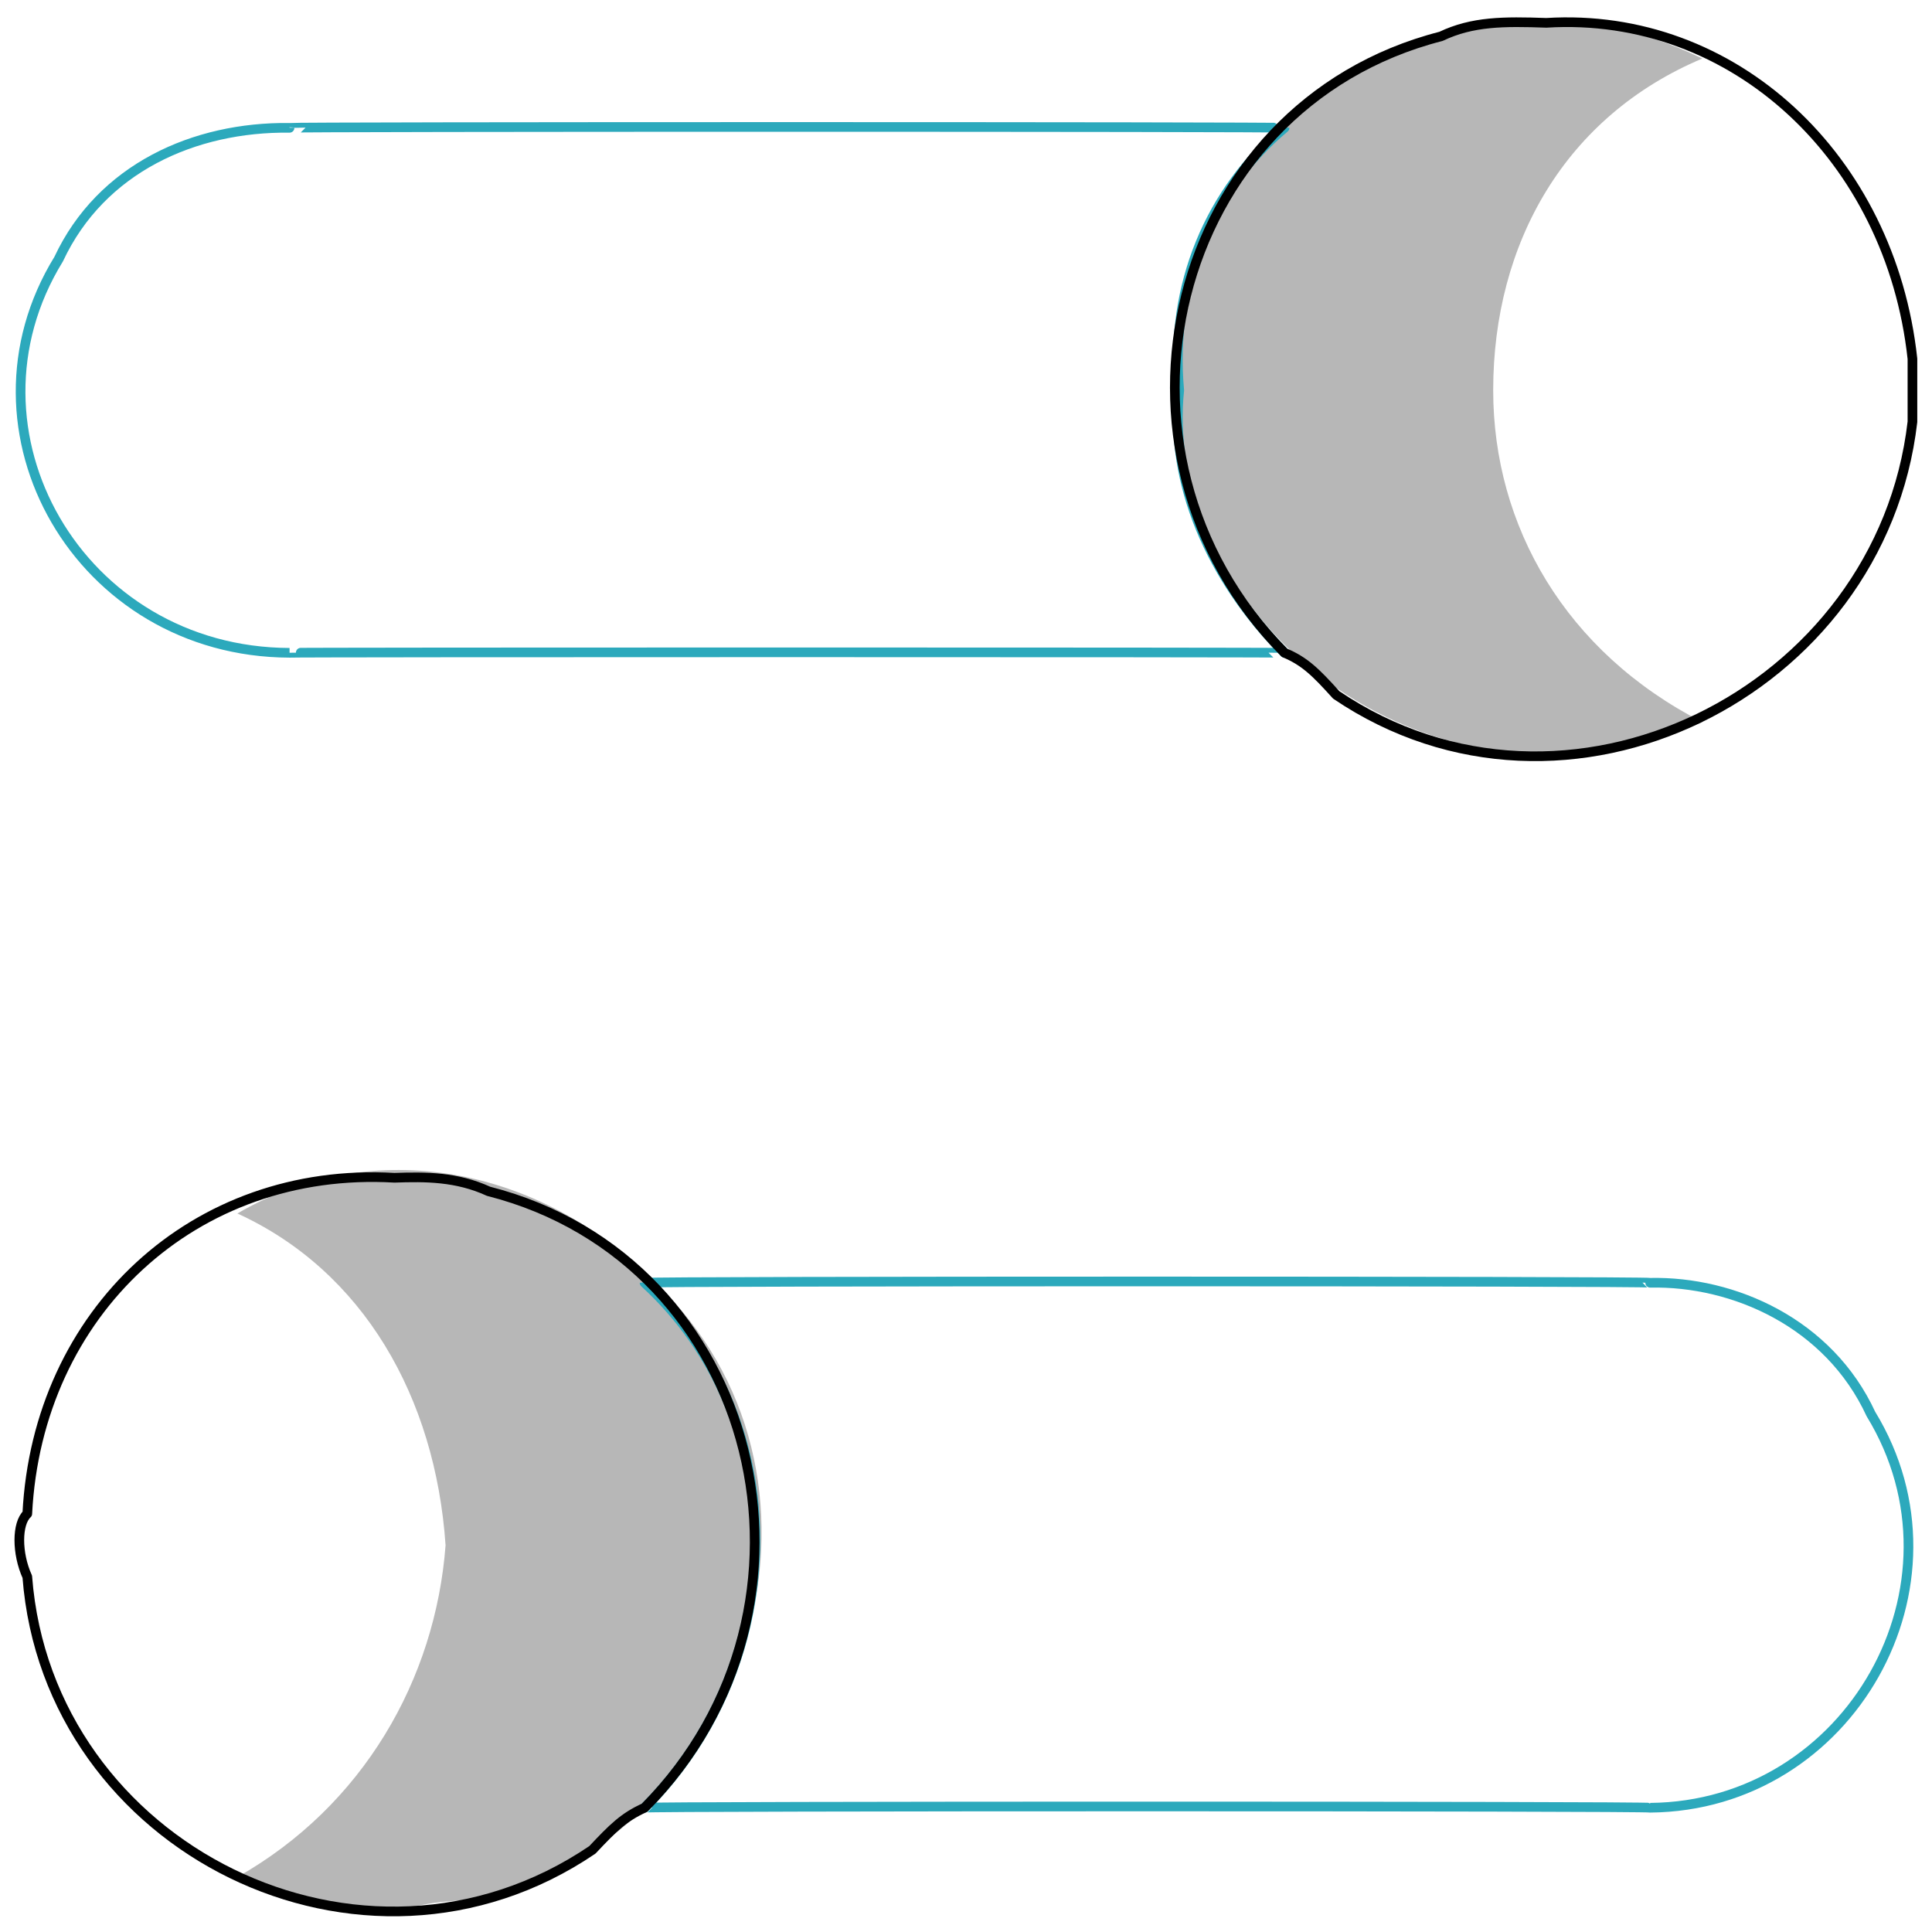 <svg xmlns="http://www.w3.org/2000/svg" version="1.1" xmlns:xlink="http://www.w3.org/1999/xlink" width="100%" height="100%" id="svgWorkerArea" viewBox="0 0 400 400" xmlns:artdraw="https://artdraw.muisca.co" style="background: white;"><defs id="defsdoc"><pattern id="patternBool" x="0" y="0" width="10" height="10" patternUnits="userSpaceOnUse" patternTransform="rotate(35)"><circle cx="5" cy="5" r="4" style="stroke: none;fill: #ff000070;"></circle></pattern></defs><g id="fileImp-401947624" class="cosito"><path id="tertiary-fill" class="grouped" style="fill: #b7b7b7; stroke-width: 2;" d="M92.25 319.929C90.15 289.22 75.15 263.12 49.15 251.237 77.15 234.92 111.95 241.42 135.65 265.584 176.75 304.52 157.55 376.22 101.15 393.215 94.55 393.52 88.15 393.52 81.65 396.012 70.65 395.62 57.65 391.42 49.15 388.621 75.15 373.92 90.15 347.72 92.25 319.929 92.25 319.62 92.25 319.62 92.25 319.929M309.15 80.812C309.15 50.22 324.15 24.02 352.45 12.12 300.65-13.08 244.15 24.02 244.15 80.812 244.15 135.02 300.65 171.92 352.45 149.504 324.15 135.02 309.15 108.92 309.15 80.812 309.15 80.52 309.15 80.52 309.15 80.812"></path><path id="secondary-stroke" class="grouped" style="fill: none; stroke: rgb(44, 169, 188); stroke-linecap: round; stroke-linejoin: round; stroke-width: 2;" d="M244.15 80.812C242.15 100.02 250.65 119.72 265.95 135.157 265.95 135.02 59.95 135.02 59.95 135.157 16.45 135.02-9.75 89.22 12.15 53.639 20.95 34.82 40.25 26.22 59.95 26.467 59.95 26.22 265.95 26.22 265.95 26.467 250.65 39.32 242.15 58.92 244.15 80.812 244.15 80.52 244.15 80.52 244.15 80.812M133.45 374.274C133.45 373.92 341.65 373.92 341.65 374.274 382.95 373.92 408.95 328.12 387.35 292.757 378.65 273.92 358.95 265.22 341.65 265.584 341.65 265.22 133.45 265.22 133.45 265.584 164.05 293.52 164.05 343.62 133.45 374.274 133.45 373.92 133.45 373.92 133.45 374.274"></path><path id="primary-stroke" class="grouped" style="fill: none; stroke: rgb(0, 0, 0); stroke-linecap: round; stroke-linejoin: round; stroke-width: 2;" d="M395.95 80.812C395.95 80.52 395.95 85.02 395.95 87.333 389.45 143.52 324.15 176.02 276.65 143.872 272.45 139.22 270.15 136.92 265.95 135.157 224.65 93.52 242.15 21.92 298.35 7.526 304.85 4.42 311.35 4.42 320.15 4.729 358.95 2.32 391.45 32.72 395.95 74.29 395.95 74.02 395.95 78.42 395.95 80.812 395.95 80.52 395.95 80.52 395.95 80.812M5.65 326.45C9.95 382.72 75.15 415.22 122.65 382.989 126.95 378.42 129.15 376.22 133.45 374.274 174.75 332.62 157.55 261.02 101.15 246.644 94.55 243.62 88.15 243.62 81.65 243.846 40.25 241.42 7.75 271.72 5.65 313.408 3.45 315.42 3.45 321.62 5.65 326.45 5.65 324.12 5.65 324.12 5.65 326.45"></path></g></svg>